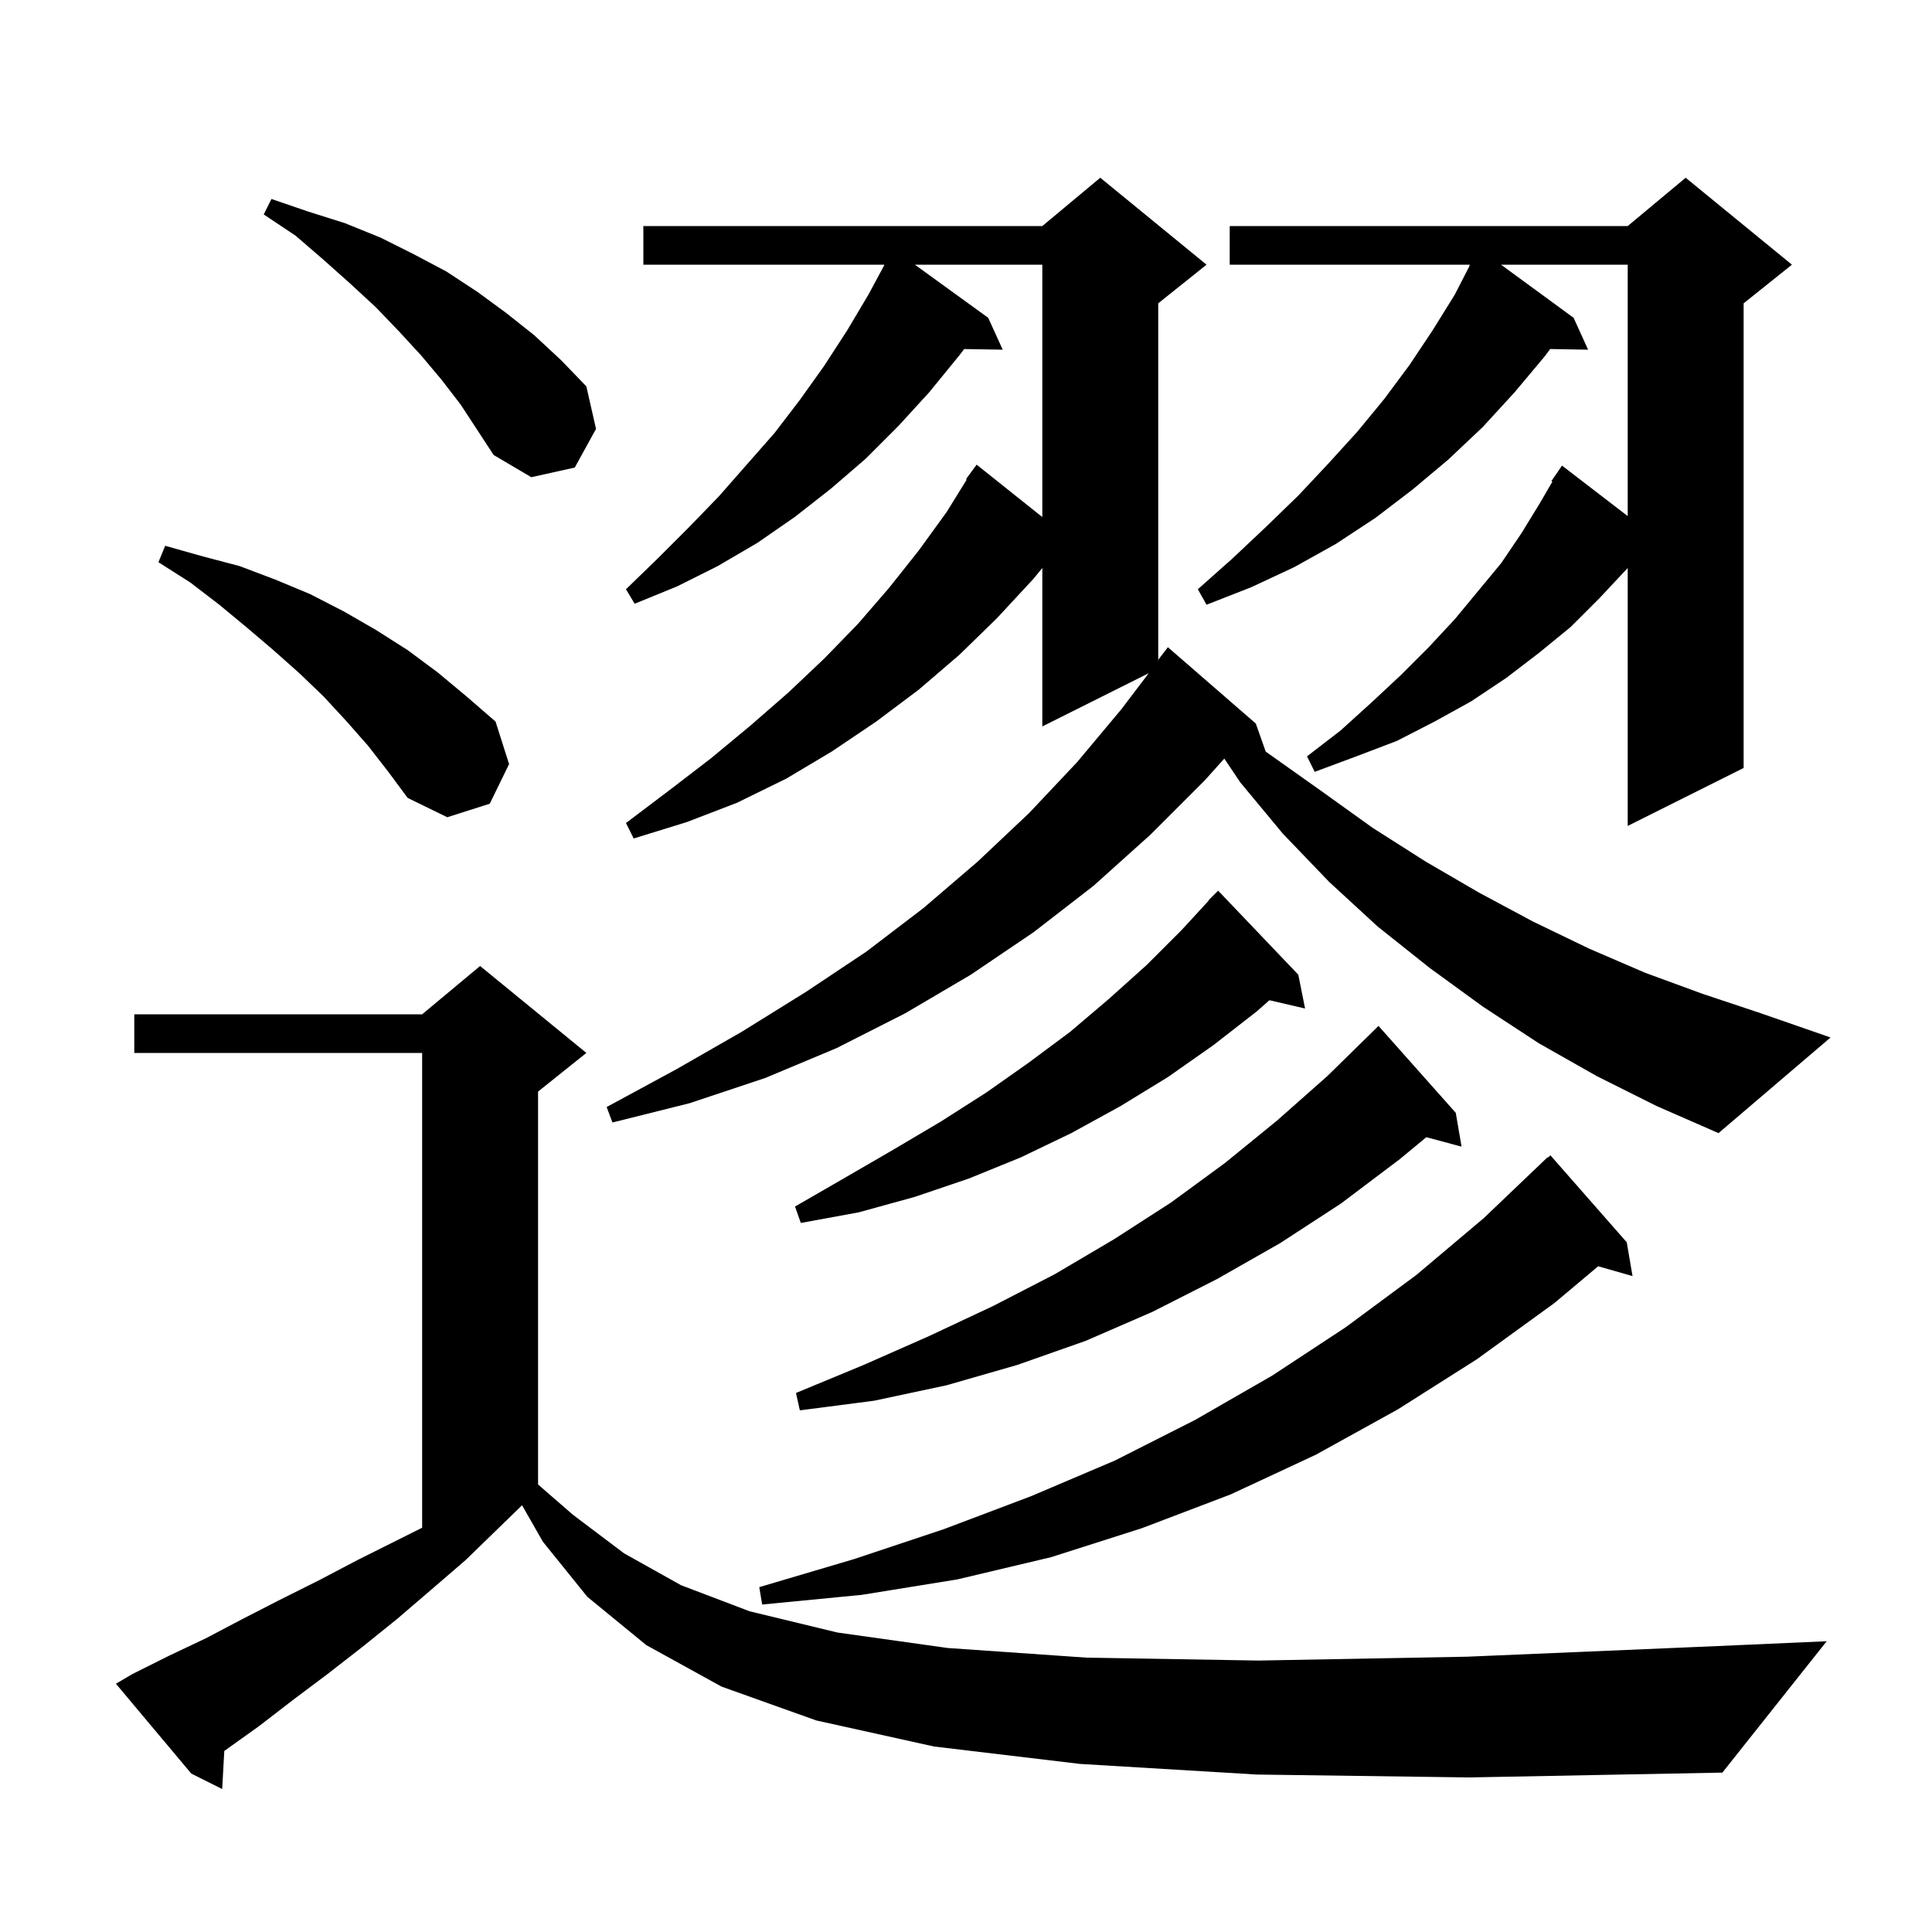 <svg xmlns="http://www.w3.org/2000/svg" xmlns:xlink="http://www.w3.org/1999/xlink" version="1.1" baseProfile="full" viewBox="0 0 200 200" width="200" height="200">
<g fill="black">
<path d="M 130.1 183.7 L 111.8 182.6 L 96.7 180.8 L 84.5 178.1 L 74.7 174.6 L 66.9 170.3 L 60.8 165.3 L 56.2 159.6 L 54.044 155.828 L 54.033 155.833 L 48.2 161.5 L 44.6 164.6 L 41.1 167.6 L 37.5 170.5 L 33.9 173.3 L 30.3 176.0 L 26.8 178.7 L 23.3 181.2 L 23.219 181.255 L 23.0 185.2 L 19.8 183.6 L 12.0 174.3 L 13.7 173.3 L 17.5 171.4 L 21.3 169.6 L 25.1 167.6 L 29.0 165.6 L 33.0 163.6 L 37.0 161.5 L 43.7 158.15 L 43.7 109.0 L 13.9 109.0 L 13.9 105.0 L 43.7 105.0 L 49.7 100.0 L 60.7 109.0 L 55.7 113.0 L 55.7 153.675 L 59.3 156.8 L 64.6 160.8 L 70.5 164.1 L 77.6 166.8 L 86.7 169.0 L 98.1 170.6 L 112.5 171.6 L 130.3 171.9 L 151.9 171.5 L 177.8 170.4 L 189.1 169.9 L 178.3 183.5 L 152.1 184.0 Z M 168.4 128.6 L 169.0 132.1 L 165.443 131.084 L 160.9 134.9 L 152.9 140.7 L 144.7 145.9 L 136.2 150.6 L 127.4 154.7 L 118.2 158.2 L 108.8 161.2 L 99.1 163.5 L 89.2 165.1 L 78.9 166.1 L 78.6 164.3 L 88.4 161.4 L 97.7 158.3 L 106.7 154.9 L 115.4 151.2 L 123.7 147.0 L 131.7 142.4 L 139.3 137.4 L 146.6 132.0 L 153.6 126.1 L 160.2 119.8 L 160.235 119.838 L 160.5 119.6 Z M 150.7 115.2 L 151.3 118.7 L 147.652 117.723 L 144.9 120.0 L 138.8 124.6 L 132.5 128.7 L 126.0 132.4 L 119.3 135.8 L 112.4 138.8 L 105.3 141.3 L 98.0 143.4 L 90.5 145.0 L 82.8 146.0 L 82.4 144.2 L 89.4 141.3 L 96.2 138.3 L 102.8 135.2 L 109.2 131.9 L 115.3 128.3 L 121.2 124.5 L 126.8 120.4 L 132.2 116.0 L 137.4 111.4 L 142.4 106.5 L 142.7 106.2 Z M 134.4 100.9 L 135.1 104.4 L 131.409 103.543 L 130.1 104.7 L 125.6 108.2 L 120.9 111.5 L 116.0 114.5 L 110.9 117.3 L 105.7 119.8 L 100.3 122.0 L 94.7 123.9 L 88.9 125.5 L 82.9 126.6 L 82.3 124.9 L 87.5 121.9 L 92.5 119.0 L 97.4 116.1 L 102.1 113.1 L 106.5 110.0 L 110.8 106.8 L 114.8 103.4 L 118.7 99.9 L 122.3 96.3 L 125.131 93.226 L 125.1 93.2 L 126.1 92.2 Z M 165.3 111.4 L 159.3 108.0 L 153.5 104.2 L 148.0 100.2 L 142.6 95.9 L 137.6 91.3 L 132.8 86.3 L 128.4 81.0 L 126.739 78.53 L 124.7 80.8 L 119.1 86.4 L 113.2 91.7 L 107.0 96.5 L 100.5 100.9 L 93.7 104.9 L 86.6 108.5 L 79.2 111.6 L 71.4 114.2 L 63.4 116.2 L 62.8 114.6 L 70.0 110.7 L 76.8 106.8 L 83.4 102.7 L 89.7 98.5 L 95.6 94.0 L 101.2 89.2 L 106.5 84.2 L 111.5 78.9 L 116.1 73.4 L 118.911 69.694 L 107.9 75.2 L 107.9 58.794 L 107.0 59.9 L 103.2 64.0 L 99.3 67.8 L 95.1 71.4 L 90.7 74.7 L 86.1 77.8 L 81.4 80.6 L 76.3 83.1 L 71.1 85.1 L 65.6 86.8 L 64.8 85.2 L 69.3 81.8 L 73.6 78.5 L 77.7 75.1 L 81.6 71.7 L 85.3 68.2 L 88.8 64.6 L 92.0 60.9 L 95.1 57.0 L 98.0 53.0 L 100.077 49.644 L 100.0 49.6 L 101.1 48.1 L 107.9 53.526 L 107.9 27.4 L 94.708 27.4 L 102.3 32.9 L 103.8 36.2 L 99.814 36.132 L 99.3 36.8 L 96.2 40.6 L 93.0 44.1 L 89.6 47.5 L 86.0 50.6 L 82.3 53.5 L 78.4 56.2 L 74.3 58.6 L 70.1 60.7 L 65.7 62.5 L 64.8 61.0 L 68.1 57.8 L 71.3 54.6 L 74.4 51.4 L 80.2 44.8 L 82.8 41.4 L 85.3 37.9 L 87.7 34.2 L 89.9 30.5 L 91.512 27.506 L 91.5 27.5 L 91.559 27.4 L 66.6 27.4 L 66.6 23.4 L 107.9 23.4 L 113.9 18.4 L 124.9 27.4 L 119.9 31.4 L 119.9 68.391 L 119.946 68.33 L 119.9 68.3 L 120.9 67.0 L 130.0 74.9 L 131.023 77.799 L 131.3 78.0 L 136.8 81.9 L 142.1 85.7 L 147.6 89.2 L 153.1 92.4 L 158.7 95.4 L 164.5 98.2 L 170.3 100.7 L 176.3 102.9 L 182.3 104.9 L 189.5 107.4 L 177.9 117.3 L 171.5 114.5 Z M 185.5 27.4 L 180.5 31.4 L 180.5 79.5 L 168.5 85.5 L 168.5 58.8 L 165.6 61.9 L 162.6 64.9 L 159.3 67.6 L 155.9 70.2 L 152.3 72.6 L 148.5 74.7 L 144.6 76.7 L 140.4 78.3 L 136.1 79.9 L 135.3 78.3 L 138.8 75.6 L 142.0 72.7 L 145.0 69.9 L 147.9 67.0 L 150.6 64.1 L 155.4 58.3 L 157.5 55.2 L 159.4 52.1 L 160.703 49.856 L 160.6 49.8 L 161.7 48.2 L 168.5 53.425 L 168.5 27.4 L 155.386 27.4 L 162.9 32.9 L 164.4 36.2 L 160.476 36.132 L 159.9 36.9 L 156.8 40.6 L 153.5 44.2 L 149.9 47.6 L 146.2 50.7 L 142.4 53.6 L 138.3 56.3 L 134.0 58.7 L 129.5 60.8 L 124.9 62.6 L 124.0 61.0 L 127.6 57.8 L 131.1 54.5 L 134.4 51.3 L 137.5 48.0 L 140.5 44.7 L 143.3 41.3 L 145.9 37.8 L 148.3 34.2 L 150.6 30.5 L 152.131 27.515 L 152.1 27.5 L 152.165 27.4 L 127.3 27.4 L 127.3 23.4 L 168.5 23.4 L 174.5 18.4 Z M 38.1 77.2 L 35.9 74.7 L 33.5 72.1 L 31.0 69.7 L 28.3 67.3 L 25.6 65.0 L 22.7 62.6 L 19.7 60.3 L 16.4 58.2 L 17.1 56.5 L 21.0 57.6 L 24.8 58.6 L 28.5 60.0 L 32.1 61.5 L 35.6 63.3 L 38.9 65.2 L 42.2 67.3 L 45.3 69.6 L 48.3 72.1 L 51.3 74.7 L 52.7 79.1 L 50.7 83.2 L 46.3 84.6 L 42.2 82.6 L 40.2 79.9 Z M 45.7 39.3 L 43.6 36.8 L 41.3 34.3 L 38.9 31.8 L 36.3 29.4 L 33.5 26.9 L 30.6 24.4 L 27.3 22.2 L 28.1 20.6 L 31.9 21.9 L 35.7 23.1 L 39.4 24.6 L 42.8 26.3 L 46.2 28.1 L 49.4 30.2 L 52.4 32.4 L 55.3 34.7 L 58.1 37.3 L 60.7 40.0 L 61.7 44.4 L 59.5 48.4 L 55.0 49.4 L 51.1 47.1 L 47.7 41.9 Z " />
</g>
</svg>